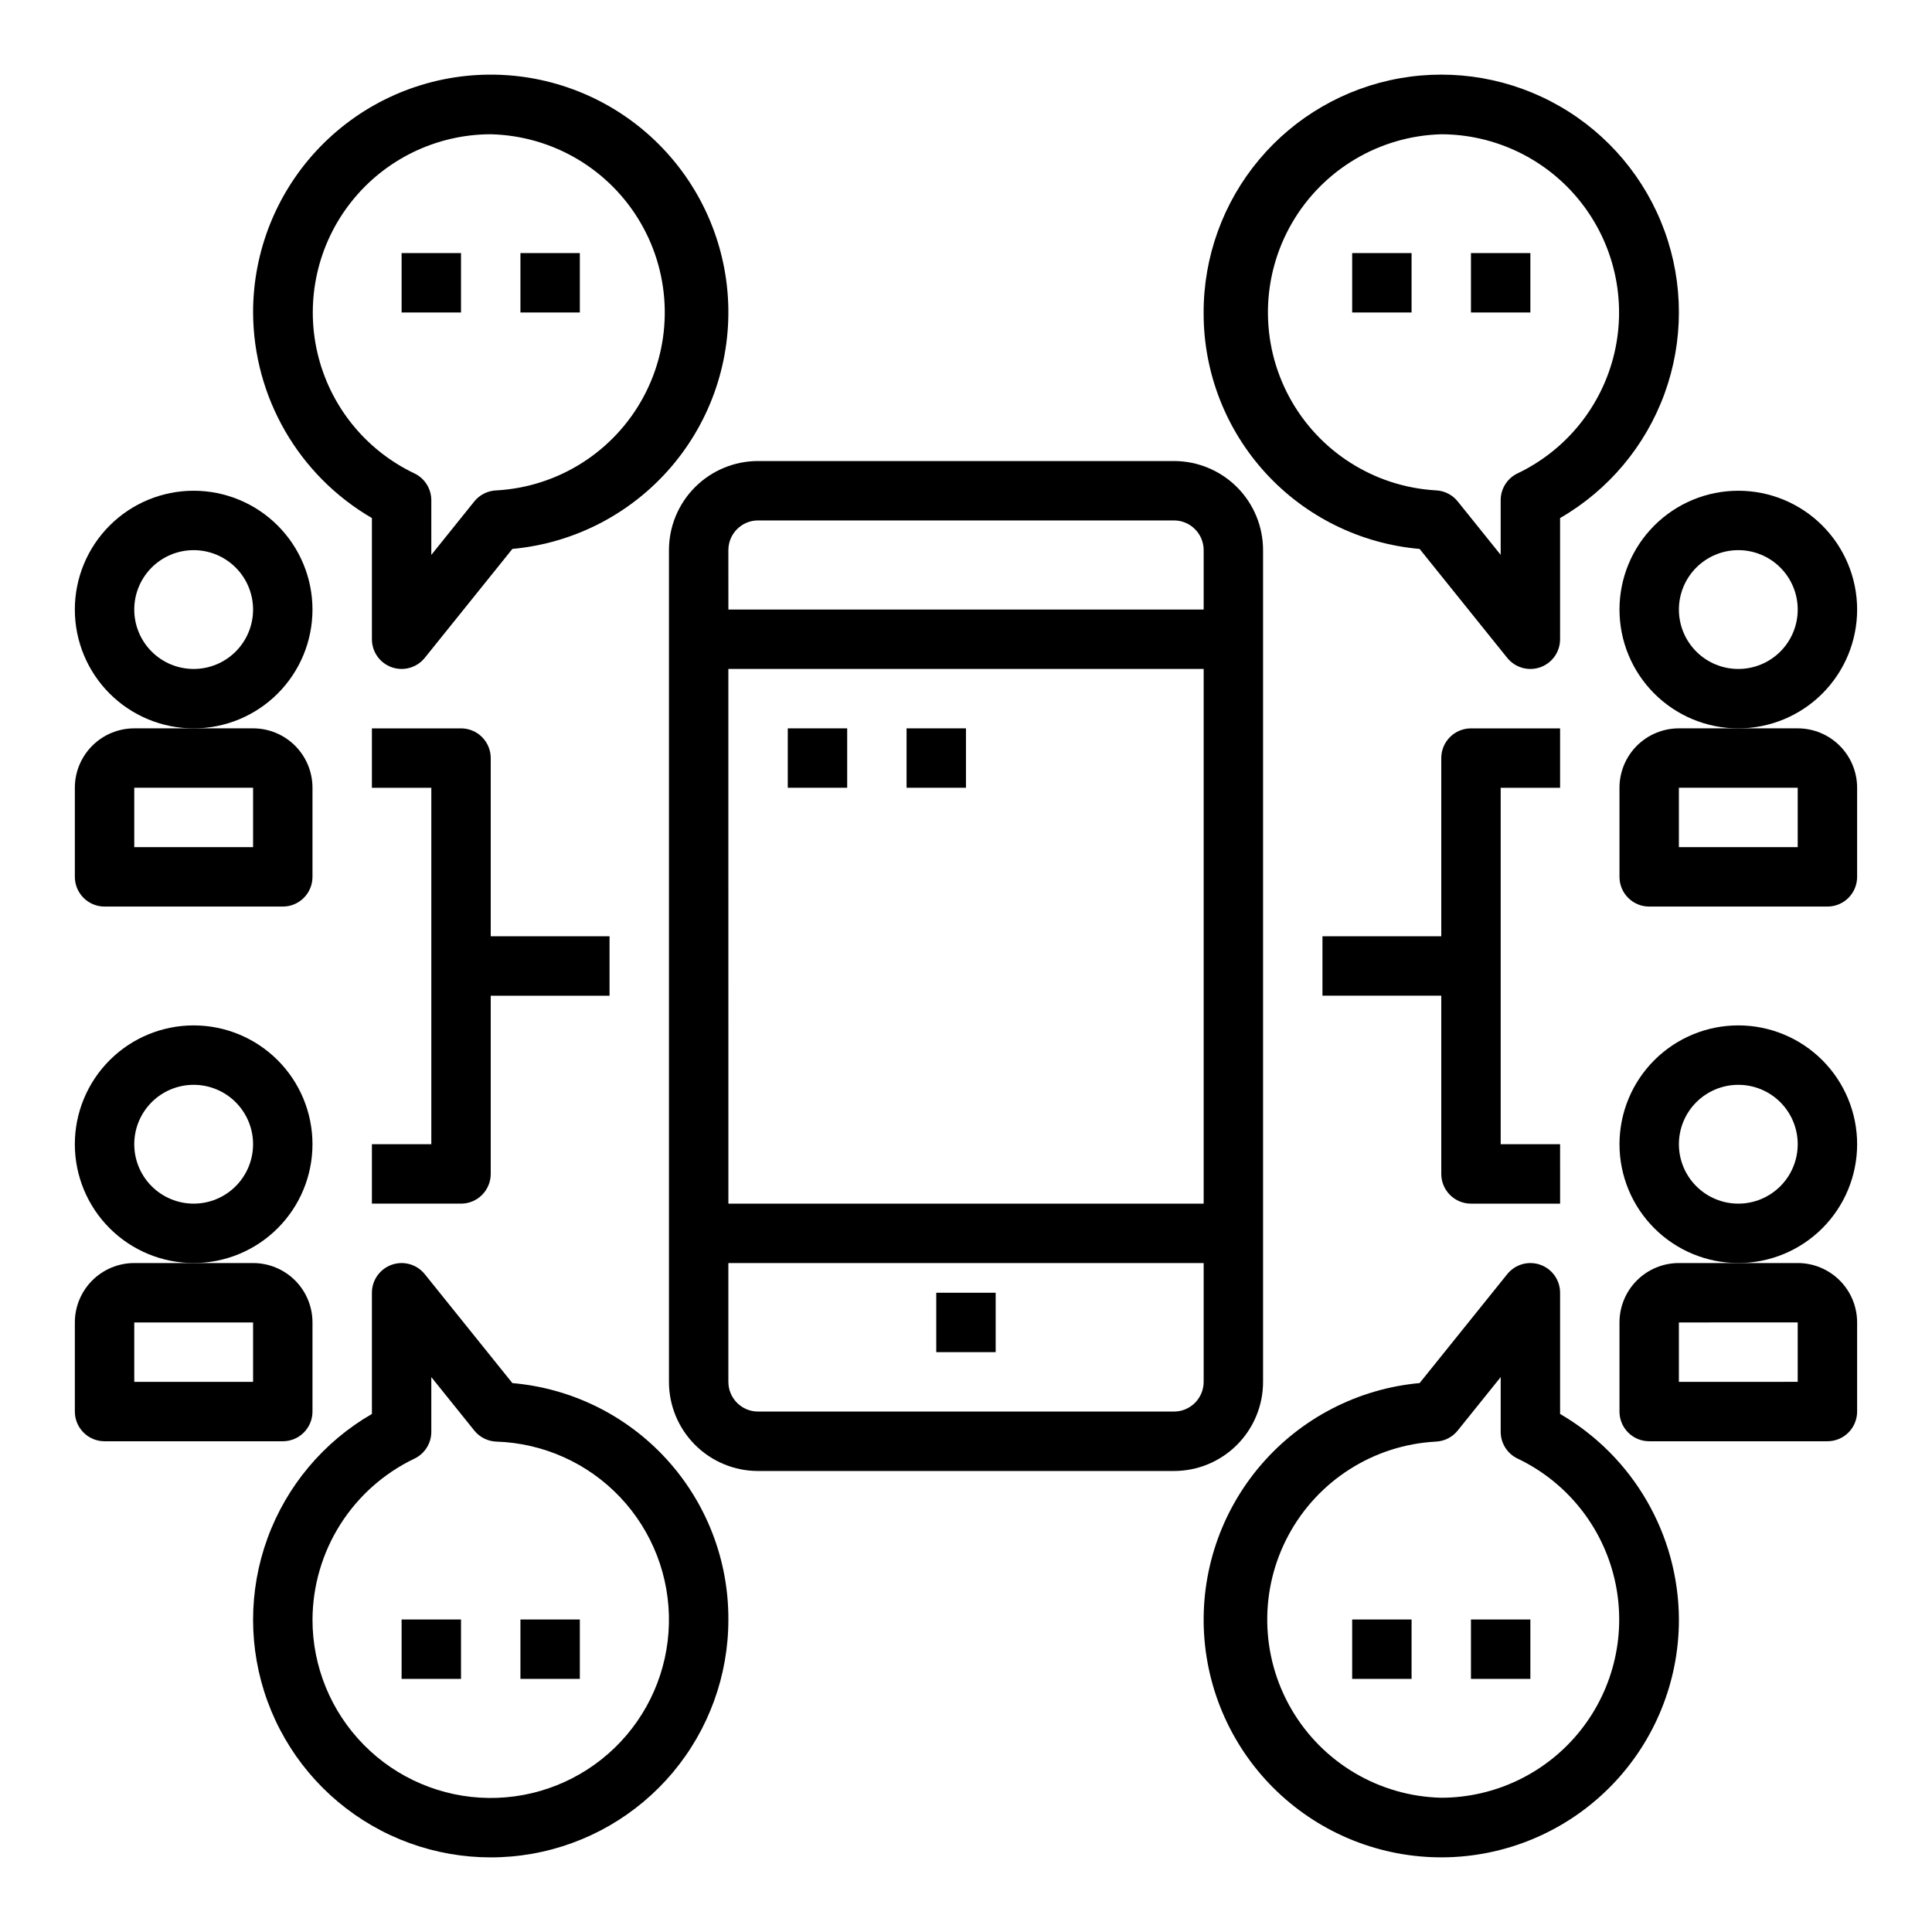 <?xml version="1.0" encoding="UTF-8"?>
<!-- Uploaded to: SVG Repo, www.svgrepo.com, Generator: SVG Repo Mixer Tools -->
<svg fill="#000000" width="800px" height="800px" version="1.1" viewBox="144 144 512 512" xmlns="http://www.w3.org/2000/svg">
 <g>
  <path d="m226.81 305.54c0-8.352-3.316-16.359-9.223-22.266-5.902-5.906-13.914-9.223-22.266-9.223-8.348 0-16.359 3.316-22.266 9.223-5.902 5.906-9.223 13.914-9.223 22.266 0 8.352 3.32 16.359 9.223 22.266 5.906 5.902 13.918 9.223 22.266 9.223 8.352 0 16.363-3.32 22.266-9.223 5.906-5.906 9.223-13.914 9.223-22.266zm-31.488 15.742c-4.176 0-8.18-1.656-11.133-4.609-2.949-2.953-4.609-6.957-4.609-11.133 0-4.176 1.66-8.18 4.609-11.133 2.953-2.953 6.957-4.613 11.133-4.613s8.184 1.66 11.133 4.613c2.953 2.953 4.613 6.957 4.613 11.133 0 4.176-1.66 8.18-4.613 11.133-2.949 2.953-6.957 4.609-11.133 4.609z"/>
  <path d="m171.71 384.25h47.23c2.09 0 4.09-0.828 5.566-2.305 1.477-1.477 2.305-3.481 2.305-5.566v-23.617c0-4.176-1.656-8.18-4.609-11.133-2.953-2.953-6.957-4.609-11.133-4.609h-31.488c-4.176 0-8.18 1.656-11.133 4.609-2.953 2.953-4.613 6.957-4.613 11.133v23.617c0 2.086 0.832 4.09 2.309 5.566 1.477 1.477 3.477 2.305 5.566 2.305zm7.871-31.488h31.488v15.742l-31.488 0.004z"/>
  <path d="m226.81 447.23c0-8.352-3.316-16.359-9.223-22.266-5.902-5.906-13.914-9.223-22.266-9.223-8.348 0-16.359 3.316-22.266 9.223-5.902 5.906-9.223 13.914-9.223 22.266 0 8.352 3.32 16.359 9.223 22.266 5.906 5.906 13.918 9.223 22.266 9.223 8.352 0 16.363-3.316 22.266-9.223 5.906-5.906 9.223-13.914 9.223-22.266zm-31.488 15.746c-4.176 0-8.18-1.66-11.133-4.613-2.949-2.953-4.609-6.957-4.609-11.133s1.66-8.18 4.609-11.133c2.953-2.953 6.957-4.609 11.133-4.609s8.184 1.656 11.133 4.609c2.953 2.953 4.613 6.957 4.613 11.133s-1.66 8.18-4.613 11.133c-2.949 2.953-6.957 4.613-11.133 4.613z"/>
  <path d="m171.71 525.95h47.23c2.09 0 4.09-0.828 5.566-2.305 1.477-1.477 2.305-3.477 2.305-5.566v-23.617c0-4.172-1.656-8.18-4.609-11.133-2.953-2.949-6.957-4.609-11.133-4.609h-31.488c-4.176 0-8.18 1.66-11.133 4.609-2.953 2.953-4.613 6.961-4.613 11.133v23.617c0 2.09 0.832 4.09 2.309 5.566 1.477 1.477 3.477 2.305 5.566 2.305zm7.871-31.488h31.488v15.742l-31.488 0.004z"/>
  <path d="m242.56 447.23v15.742h23.617v0.004c2.086 0 4.09-0.832 5.566-2.309 1.473-1.477 2.305-3.477 2.305-5.566v-47.23h31.488v-15.746h-31.488v-47.23c0-2.09-0.832-4.09-2.305-5.566-1.477-1.477-3.481-2.305-5.566-2.305h-23.617v15.742h15.742v94.465z"/>
  <path d="m557.44 352.77v-15.742h-23.613c-4.348 0-7.875 3.523-7.875 7.871v47.23h-31.488v15.742h31.488v47.234c0 2.09 0.832 4.09 2.309 5.566 1.477 1.477 3.477 2.309 5.566 2.309h23.617l-0.004-15.746h-15.742v-94.465z"/>
  <path d="m321.28 289.79v220.42c0 6.262 2.488 12.27 6.918 16.699 4.43 4.43 10.438 6.918 16.699 6.918h110.21c6.266 0 12.27-2.488 16.699-6.918 4.43-4.43 6.918-10.438 6.918-16.699v-220.42c0-6.262-2.488-12.27-6.918-16.699-4.43-4.426-10.434-6.914-16.699-6.914h-110.21c-6.262 0-12.27 2.488-16.699 6.914-4.43 4.43-6.918 10.438-6.918 16.699zm15.742 0h0.004c0-4.348 3.523-7.871 7.871-7.871h110.21c2.09 0 4.09 0.828 5.566 2.305 1.477 1.477 2.309 3.481 2.309 5.566v15.742l-125.95 0.004zm0 31.488h125.96v141.7h-125.95zm0 157.44h125.96v31.488c0 2.086-0.832 4.09-2.309 5.566-1.477 1.477-3.477 2.305-5.566 2.305h-110.21c-4.348 0-7.871-3.523-7.871-7.871z"/>
  <path d="m392.12 486.59h15.742v15.742h-15.742z"/>
  <path d="m242.56 281.29v32.117c0 3.34 2.106 6.312 5.254 7.426 3.148 1.109 6.656 0.109 8.75-2.488l23.223-28.875c16.305-1.492 31.391-9.277 42.055-21.703 10.66-12.426 16.066-28.52 15.066-44.863-1.004-16.34-8.328-31.652-20.43-42.684-12.098-11.035-28.02-16.918-44.387-16.41-16.367 0.508-31.891 7.371-43.281 19.133-11.391 11.762-17.754 27.5-17.738 43.871 0.09 22.461 12.07 43.191 31.488 54.477zm31.488-101.71c16.426 0.387 31.469 9.277 39.727 23.48 8.254 14.203 8.539 31.68 0.746 46.141-7.793 14.465-22.543 23.84-38.945 24.758-2.293 0.07-4.441 1.141-5.883 2.926l-11.391 14.172v-14.516c-0.008-3.031-1.75-5.785-4.484-7.086-12.992-6.188-22.453-17.957-25.703-31.977-3.25-14.016 0.066-28.75 9.008-40.02 8.945-11.273 22.535-17.855 36.926-17.879z"/>
  <path d="m250.43 211.07h15.742v15.742h-15.742z"/>
  <path d="m281.92 211.07h15.742v15.742h-15.742z"/>
  <path d="m242.56 518.71c-12.824 7.406-22.633 19.094-27.695 33.012s-5.059 29.172 0.012 43.09c5.07 13.914 14.883 25.598 27.711 32.992 12.828 7.398 27.855 10.039 42.438 7.457 14.582-2.578 27.789-10.219 37.301-21.57 9.508-11.355 14.715-25.695 14.699-40.504 0.062-15.723-5.789-30.891-16.391-42.5-10.605-11.605-25.184-18.801-40.848-20.152l-23.223-28.875c-2.094-2.602-5.602-3.598-8.75-2.488s-5.254 4.086-5.254 7.422zm11.258 11.848c2.734-1.301 4.477-4.055 4.484-7.082v-14.535l11.391 14.168v0.004c1.441 1.785 3.59 2.856 5.883 2.93 12.434 0.402 24.211 5.695 32.766 14.727 8.555 9.035 13.199 21.078 12.926 33.52-0.273 12.438-5.441 24.266-14.387 32.914-8.945 8.648-20.941 13.418-33.383 13.273-12.441-0.145-24.324-5.191-33.062-14.047-8.742-8.855-13.637-20.801-13.621-33.242 0.043-8.926 2.594-17.656 7.371-25.199 4.777-7.539 11.578-13.578 19.633-17.43z"/>
  <path d="m250.43 573.18h15.742v15.742h-15.742z"/>
  <path d="m281.92 573.18h15.742v15.742h-15.742z"/>
  <path d="m636.16 305.54c0-8.352-3.32-16.359-9.223-22.266-5.906-5.906-13.914-9.223-22.266-9.223s-16.359 3.316-22.266 9.223-9.223 13.914-9.223 22.266c0 8.352 3.316 16.359 9.223 22.266 5.906 5.902 13.914 9.223 22.266 9.223s16.359-3.32 22.266-9.223c5.902-5.906 9.223-13.914 9.223-22.266zm-31.488 15.742c-4.176 0-8.18-1.656-11.133-4.609-2.953-2.953-4.613-6.957-4.613-11.133 0-4.176 1.66-8.18 4.613-11.133 2.953-2.953 6.957-4.613 11.133-4.613s8.18 1.66 11.133 4.613c2.953 2.953 4.609 6.957 4.609 11.133 0 4.176-1.656 8.18-4.609 11.133-2.953 2.953-6.957 4.609-11.133 4.609z"/>
  <path d="m620.41 337.02h-31.488c-4.176 0-8.18 1.656-11.133 4.609-2.953 2.953-4.609 6.957-4.609 11.133v23.617c0 2.086 0.828 4.09 2.305 5.566 1.477 1.477 3.481 2.305 5.566 2.305h47.234c2.086 0 4.09-0.828 5.566-2.305 1.473-1.477 2.305-3.481 2.305-5.566v-23.617c0-4.176-1.66-8.18-4.613-11.133-2.953-2.953-6.957-4.609-11.133-4.609zm0 31.488h-31.488v-15.746h31.488z"/>
  <path d="m636.16 447.23c0-8.352-3.32-16.359-9.223-22.266-5.906-5.906-13.914-9.223-22.266-9.223s-16.359 3.316-22.266 9.223-9.223 13.914-9.223 22.266c0 8.352 3.316 16.359 9.223 22.266s13.914 9.223 22.266 9.223 16.359-3.316 22.266-9.223c5.902-5.906 9.223-13.914 9.223-22.266zm-31.488 15.742v0.004c-4.176 0-8.18-1.66-11.133-4.613-2.953-2.953-4.613-6.957-4.613-11.133s1.66-8.18 4.613-11.133c2.953-2.953 6.957-4.609 11.133-4.609s8.18 1.656 11.133 4.609c2.953 2.953 4.609 6.957 4.609 11.133s-1.656 8.18-4.609 11.133c-2.953 2.953-6.957 4.613-11.133 4.613z"/>
  <path d="m573.18 494.46v23.617c0 2.09 0.828 4.09 2.305 5.566 1.477 1.477 3.481 2.305 5.566 2.305h47.234c2.086 0 4.09-0.828 5.566-2.305 1.473-1.477 2.305-3.477 2.305-5.566v-23.617c0-4.172-1.66-8.18-4.613-11.133-2.953-2.949-6.957-4.609-11.133-4.609h-31.488c-4.176 0-8.18 1.66-11.133 4.609-2.953 2.953-4.609 6.961-4.609 11.133zm47.23 0v15.742l-31.488 0.004v-15.746z"/>
  <path d="m520.21 289.47 23.223 28.875c2.094 2.598 5.602 3.598 8.75 2.488 3.148-1.113 5.254-4.086 5.254-7.426v-32.117c12.828-7.406 22.633-19.094 27.695-33.012 5.062-13.918 5.059-29.172-0.012-43.086-5.07-13.918-14.879-25.598-27.711-32.996-12.828-7.398-27.855-10.039-42.438-7.457-14.582 2.582-27.789 10.219-37.301 21.57-9.508 11.355-14.711 25.695-14.695 40.504-0.066 15.723 5.785 30.895 16.387 42.5 10.605 11.605 25.188 18.801 40.848 20.156zm5.738-109.89c14.383 0.035 27.965 6.617 36.898 17.883 8.938 11.27 12.25 25.996 9.008 40.004-3.246 14.012-12.695 25.777-25.672 31.973-2.734 1.301-4.481 4.055-4.488 7.086v14.516l-11.391-14.168v-0.004c-1.441-1.785-3.586-2.856-5.883-2.926-16.352-0.98-31.031-10.367-38.785-24.801-7.75-14.434-7.469-31.855 0.746-46.031 8.215-14.176 23.191-23.082 39.566-23.531z"/>
  <path d="m533.82 211.07h15.742v15.742h-15.742z"/>
  <path d="m502.34 211.07h15.742v15.742h-15.742z"/>
  <path d="m557.44 518.71v-32.117c0-3.336-2.106-6.312-5.254-7.422-3.148-1.109-6.656-0.113-8.75 2.488l-23.223 28.867c-16.305 1.492-31.387 9.273-42.051 21.699-10.664 12.426-16.066 28.516-15.066 44.859s8.324 31.656 20.422 42.688c12.102 11.031 28.02 16.918 44.387 16.414 16.363-0.508 31.891-7.371 43.281-19.129 11.395-11.762 17.758-27.496 17.742-43.871-0.09-22.457-12.07-43.188-31.488-54.477zm-31.488 101.71c-16.422-0.383-31.469-9.277-39.723-23.48-8.258-14.203-8.539-31.68-0.746-46.141 7.789-14.465 22.539-23.84 38.941-24.754 2.297-0.074 4.445-1.148 5.883-2.938l11.391-14.164v14.52c0.008 3.027 1.754 5.781 4.488 7.082 12.988 6.188 22.449 17.961 25.699 31.977s-0.066 28.75-9.008 40.023c-8.941 11.27-22.535 17.852-36.926 17.875z"/>
  <path d="m533.82 573.18h15.742v15.742h-15.742z"/>
  <path d="m502.34 573.18h15.742v15.742h-15.742z"/>
  <path d="m352.77 337.02h15.742v15.742h-15.742z"/>
  <path d="m384.25 337.02h15.742v15.742h-15.742z"/>
 </g>
</svg>